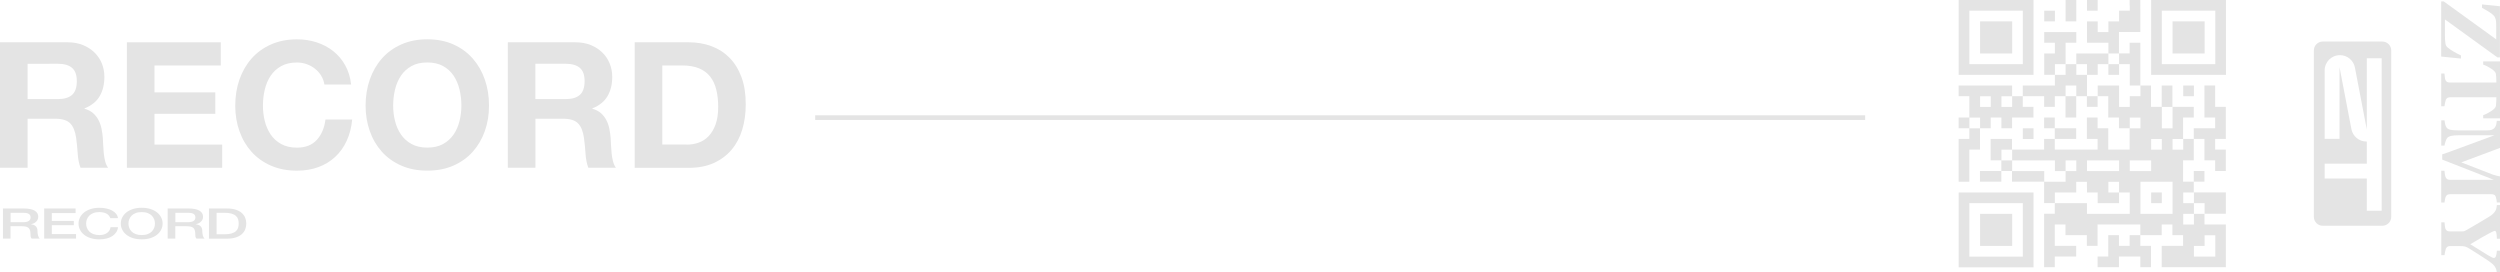 <?xml version="1.0" encoding="UTF-8"?>
<svg id="_レイヤー_2" data-name="レイヤー 2" xmlns="http://www.w3.org/2000/svg" viewBox="0 0 711.17 77.49">
  <defs>
    <style>
      .cls-1 {
        fill: none;
        stroke: #e4e4e4;
        stroke-miterlimit: 10;
        stroke-width: 1.32px;
      }

      .cls-2 {
        fill: #e4e4e4;
      }
    </style>
  </defs>
  <g id="_レイヤー_1-2" data-name="レイヤー 1">
    <g>
      <g>
        <path class="cls-2" d="M557.18,10.65v10.65h21.29V0h-21.29v10.65ZM575.43,10.65v7.6h-15.21V3.04h15.21v7.6Z"/>
        <path class="cls-2" d="M563.27,10.65v4.56h9.13V6.08h-9.13v4.56Z"/>
        <path class="cls-2" d="M587.6,3.04v3.04h3.04V0h-3.04v3.04Z"/>
        <path class="cls-2" d="M593.68,1.52v1.52h3.04V0h-3.04v1.52Z"/>
        <path class="cls-2" d="M605.85,1.52v1.52h-3.04v3.04h-3.04v3.04h-3.04v-3.04h-3.04v6.08h6.08v3.04h-9.13v3.04h-3.04v-6.08h3.04v-3.04h-9.13v3.04h3.04v3.04h-3.04v6.08h3.04v3.04h-9.13v3.04h-3.04v-3.04h-15.21v3.04h3.04v6.08h-3.04v3.04h3.04v3.04h-3.04v12.17h3.04v-9.13h3.04v-6.08h3.04v-3.04h3.04v3.04h3.04v-3.04h6.08v-3.04h-3.04v-3.04h6.08v3.04h3.04v-3.04h3.04v6.08h3.04v-6.08h3.04v3.04h3.04v-3.04h3.04v6.08h3.04v3.04h3.04v6.08h-6.08v-6.08h-3.04v-3.04h-3.04v6.08h3.04v3.04h-12.17v-3.04h6.08v-3.04h-6.08v-3.04h-3.04v3.04h3.04v3.04h-3.04v3.04h-9.13v-3.04h-6.08v6.08h3.04v3.04h-6.08v3.04h6.08v-3.04h3.04v3.04h9.13v6.08h3.04v3.04h-3.04v15.21h3.04v-3.04h6.08v-3.04h-6.08v-6.08h3.04v3.04h6.08v3.04h3.04v-6.08h12.17v3.04h-3.04v3.04h-3.04v-3.04h-3.04v6.08h-3.04v3.04h6.08v-3.04h6.08v3.04h3.04v-6.08h-3.04v-3.04h6.08v-3.04h3.04v3.04h3.04v3.04h-6.08v6.08h18.25v-12.17h-6.08v-3.04h6.08v-6.08h-9.13v-3.04h3.04v-3.04h-3.04v3.04h-3.04v-6.08h3.04v-6.08h3.04v6.08h3.04v3.04h3.04v-6.08h-3.04v-3.04h3.04v-9.13h-3.04v-6.08h-3.04v9.13h3.04v3.04h-6.08v3.04h-3.04v-6.08h3.04v-3.04h-6.08v-6.08h-3.04v6.08h-3.04v-6.08h-3.04v-12.17h-3.04v3.04h-3.04v-6.08h6.08V0h-3.04v1.52ZM602.81,16.73v1.52h3.04v6.08h3.04v3.04h-3.04v3.04h-3.04v-6.08h-6.08v3.04h-3.04v-6.08h-3.04v-3.04h3.04v3.04h3.04v-3.04h3.04v-3.04h3.04v1.52ZM587.6,19.77v1.52h-3.04v-3.04h3.04v1.52ZM590.64,25.85v1.52h-3.04v-3.04h3.04v1.52ZM566.31,28.9v1.52h-3.04v-3.04h3.04v1.52ZM572.39,28.9v1.52h-3.04v-3.04h3.04v1.52ZM618.02,33.46v3.04h-3.04v-6.08h3.04v3.04ZM563.27,34.98v1.52h-3.04v-3.04h3.04v1.52ZM608.89,34.98v1.52h-3.04v-3.04h3.04v1.52ZM614.97,41.06v1.52h-3.04v-3.04h3.04v1.52ZM621.06,41.06v1.52h-3.04v-3.04h3.04v1.52ZM572.39,44.1v1.52h12.17v3.04h3.04v-3.04h3.04v3.04h-3.04v3.04h-6.08v-3.04h-9.13v-3.04h-3.04v-3.04h3.04v1.52ZM602.81,47.15v1.52h-9.13v-3.04h9.13v1.52ZM611.93,47.15v1.52h-6.08v-3.04h6.08v1.52ZM593.68,53.23v1.52h3.04v3.04h6.08v-3.04h-3.04v-3.04h3.04v3.04h3.04v6.08h-12.17v-3.04h-9.13v-3.04h6.08v-3.04h3.04v1.52ZM618.02,56.27v4.56h-9.13v-9.13h9.13v4.56ZM624.1,56.27v1.52h3.04v3.04h-3.04v3.04h-3.04v-3.04h3.04v-3.04h-3.04v-3.04h3.04v1.52ZM630.18,69.96v3.04h-6.08v-3.04h3.04v-3.04h3.04v3.04Z"/>
        <path class="cls-2" d="M599.77,19.77v1.52h3.04v-3.04h-3.04v1.52Z"/>
        <path class="cls-2" d="M611.93,56.27v1.52h3.04v-3.04h-3.04v1.52Z"/>
        <path class="cls-2" d="M611.93,10.65v10.65h21.29V0h-21.29v10.65ZM630.18,10.65v7.6h-15.21V3.04h15.21v7.6Z"/>
        <path class="cls-2" d="M618.02,10.65v4.56h9.13V6.08h-9.13v4.56Z"/>
        <path class="cls-2" d="M581.52,4.56v1.52h3.04v-3.04h-3.04v1.52Z"/>
        <path class="cls-2" d="M621.06,25.85v1.52h3.04v-3.04h-3.04v1.52Z"/>
        <path class="cls-2" d="M575.43,38.02v1.52h3.04v-3.04h-3.04v1.52Z"/>
        <path class="cls-2" d="M557.18,65.4v10.65h21.29v-21.29h-21.29v10.65ZM575.43,65.4v7.6h-15.21v-15.21h15.21v7.6Z"/>
        <path class="cls-2" d="M563.27,65.4v4.56h9.13v-9.13h-9.13v4.56Z"/>
      </g>
      <line class="cls-1" x1="231.89" y1="33.46" x2="530.58" y2="33.46"/>
      <g>
        <path class="cls-2" d="M700.09,16.66l-5.65-.57V.39h.71l14.94,10.81v-3.67c0-.75-.02-1.29-.07-1.62-.04-.33-.13-.64-.27-.93-.13-.34-.46-.71-1-1.12s-1.44-.96-2.7-1.64v-.96l5.1.52v14.55h-.71l-14.94-10.81v4.21c0,1.32.05,2.22.16,2.7s.3.82.57,1.04c.54.45,1.14.86,1.79,1.24.65.38,1.33.73,2.05,1.06v.88Z"/>
        <path class="cls-2" d="M706.39,33.68v-.92c.71-.24,1.48-.63,2.3-1.17.82-.54,1.26-1.03,1.32-1.49.03-.25.06-.56.08-.93s.04-.69.04-.95v-.55h-13.12c-.28,0-.53.05-.75.15-.22.1-.39.3-.51.6-.07.18-.14.46-.22.84-.07.38-.13.71-.16.97h-.92v-9.32h.92c.02.23.06.55.1.96s.1.69.16.84c.13.31.29.51.51.61.21.1.46.15.75.15h13.24v-.55c0-.27-.01-.58-.04-.95s-.05-.68-.08-.93c-.06-.45-.5-.95-1.32-1.49-.82-.54-1.58-.93-2.3-1.17v-.92h4.79v16.21h-4.79Z"/>
        <path class="cls-2" d="M694.45,57.63v-9.06h.92c.02.27.06.6.12.98s.11.65.18.79c.12.29.28.5.48.62.2.13.46.19.78.19h12.5l-14.7-5.75v-1.49c.26-.07.77-.25,1.54-.52.77-.28,1.39-.5,1.85-.68l11.49-4.23h-10.17c-.97,0-1.71.06-2.22.19-.51.13-.88.34-1.11.63-.17.2-.32.55-.47,1.05-.15.51-.24.86-.26,1.07h-.92v-7.19h.92c.02.2.08.52.16.96.08.44.23.81.43,1.09.22.31.59.53,1.11.64.52.11,1.27.17,2.23.17h8.29c.5,0,.92-.06,1.25-.19.33-.13.6-.31.8-.57.24-.31.4-.64.47-.97s.12-.67.14-1h.92v7.71l-11.02,4.12,8.94,3.47c.33.12.72.23,1.18.34.46.11.75.17.9.18v7.41h-.92c-.02-.25-.05-.51-.09-.79-.05-.28-.11-.54-.19-.79-.1-.31-.26-.51-.48-.61-.22-.1-.46-.15-.73-.15h-11.85c-.28,0-.52.05-.71.15-.19.1-.36.3-.5.61-.07.16-.14.41-.2.77-.06.36-.11.63-.13.83h-.92Z"/>
        <path class="cls-2" d="M710.26,77.49c-.03-.28-.08-.54-.15-.78s-.17-.46-.29-.67c-.19-.34-.43-.64-.72-.9s-.62-.52-.98-.77c-.75-.51-1.56-1.05-2.43-1.61-.88-.56-1.84-1.17-2.89-1.83-.67-.43-1.18-.7-1.54-.79-.36-.1-.98-.15-1.86-.15h-2.37c-.28,0-.53.05-.74.16-.21.11-.38.31-.52.61-.06.13-.13.42-.22.85-.09.43-.14.75-.16.96h-.92v-9.32h.92c.02.22.05.54.09.95.05.41.1.7.17.87.13.29.29.49.5.6.21.11.46.16.76.16h2.95c.26,0,.49,0,.68-.01.2,0,.36-.04.5-.08.15-.05.34-.15.57-.28.23-.13.53-.31.9-.52,1.06-.61,2.07-1.19,3.02-1.76.95-.57,1.84-1.11,2.68-1.62.43-.27.78-.54,1.04-.81.26-.27.48-.55.64-.83.12-.21.21-.47.27-.77.06-.3.1-.58.12-.82h.92v9.58h-.92c-.02-.88-.08-1.47-.18-1.78-.1-.31-.23-.46-.41-.46-.09,0-.26.06-.52.17-.26.11-.66.32-1.2.61-.51.27-1.21.66-2.11,1.17-.89.51-1.94,1.13-3.14,1.86,2.36,1.49,4.01,2.51,4.95,3.07.94.56,1.51.83,1.73.83.27,0,.47-.16.61-.49s.23-.86.27-1.59h.92v6.2h-.92Z"/>
      </g>
      <g>
        <g>
          <path class="cls-2" d="M19.25,12.03c1.6,0,3.04.26,4.32.78,1.28.52,2.38,1.22,3.3,2.12.92.9,1.62,1.94,2.1,3.12.48,1.18.72,2.46.72,3.83,0,2.1-.44,3.92-1.32,5.45-.88,1.53-2.33,2.7-4.33,3.5v.1c.97.27,1.77.68,2.4,1.22.63.55,1.15,1.2,1.55,1.95.4.75.69,1.57.88,2.47.18.9.31,1.8.38,2.7.03.57.07,1.23.1,2,.03.77.09,1.55.17,2.35s.22,1.56.4,2.27c.18.72.46,1.33.83,1.83h-7.85c-.43-1.13-.7-2.48-.8-4.05-.1-1.57-.25-3.07-.45-4.5-.27-1.87-.83-3.23-1.7-4.1s-2.28-1.3-4.25-1.3h-7.85v13.95H0V12.03h19.25ZM16.45,28.19c1.8,0,3.15-.4,4.05-1.2.9-.8,1.35-2.1,1.35-3.9s-.45-2.99-1.35-3.78c-.9-.78-2.25-1.17-4.05-1.17H7.85v10.05h8.6Z"/>
          <path class="cls-2" d="M62.8,12.03v6.6h-18.85v7.65h17.3v6.1h-17.3v8.75h19.25v6.6h-27.1V12.03h26.7Z"/>
          <path class="cls-2" d="M91.4,21.56c-.47-.75-1.05-1.41-1.75-1.97-.7-.57-1.49-1.01-2.38-1.33-.88-.32-1.81-.48-2.78-.48-1.77,0-3.27.34-4.5,1.03-1.23.68-2.23,1.6-3,2.75-.77,1.15-1.32,2.46-1.67,3.93s-.52,2.98-.52,4.55.17,2.96.52,4.38c.35,1.42.91,2.69,1.67,3.83.77,1.13,1.77,2.04,3,2.72,1.23.68,2.73,1.03,4.5,1.03,2.4,0,4.28-.73,5.62-2.2,1.35-1.47,2.18-3.4,2.47-5.8h7.6c-.2,2.23-.72,4.25-1.55,6.05-.83,1.8-1.93,3.33-3.3,4.6s-2.97,2.23-4.8,2.9c-1.83.67-3.85,1-6.05,1-2.73,0-5.19-.47-7.38-1.42-2.18-.95-4.03-2.26-5.53-3.93-1.5-1.67-2.65-3.62-3.45-5.88-.8-2.25-1.2-4.67-1.2-7.28s.4-5.14,1.2-7.42c.8-2.28,1.95-4.28,3.45-5.98s3.34-3.03,5.53-4c2.18-.97,4.64-1.45,7.38-1.45,1.97,0,3.83.28,5.58.85,1.75.57,3.32,1.39,4.7,2.48,1.38,1.08,2.53,2.42,3.42,4.02.9,1.6,1.47,3.43,1.7,5.5h-7.6c-.13-.9-.43-1.72-.9-2.47Z"/>
          <path class="cls-2" d="M105.2,22.61c.8-2.28,1.95-4.28,3.45-5.98s3.34-3.03,5.53-4c2.18-.97,4.64-1.45,7.38-1.45s5.23.48,7.4,1.45c2.17.97,4,2.3,5.5,4s2.65,3.69,3.45,5.98c.8,2.28,1.2,4.76,1.2,7.42s-.4,5.03-1.2,7.28c-.8,2.25-1.95,4.21-3.45,5.88-1.5,1.67-3.33,2.97-5.5,3.93-2.17.95-4.63,1.42-7.4,1.42s-5.19-.47-7.38-1.42c-2.18-.95-4.03-2.26-5.53-3.93-1.5-1.67-2.65-3.62-3.45-5.88s-1.2-4.67-1.2-7.28.4-5.14,1.2-7.42ZM112.37,34.41c.35,1.42.91,2.69,1.68,3.83.77,1.13,1.77,2.04,3,2.72,1.23.68,2.73,1.03,4.5,1.03s3.27-.34,4.5-1.03c1.23-.68,2.23-1.59,3-2.72.77-1.13,1.32-2.41,1.67-3.83.35-1.42.53-2.88.53-4.38s-.17-3.08-.53-4.55c-.35-1.47-.91-2.78-1.67-3.93-.77-1.15-1.77-2.07-3-2.75-1.23-.68-2.73-1.03-4.5-1.03s-3.27.34-4.5,1.03c-1.23.68-2.23,1.6-3,2.75-.77,1.15-1.33,2.46-1.68,3.93s-.53,2.98-.53,4.55.18,2.96.53,4.38Z"/>
          <path class="cls-2" d="M163.7,12.03c1.6,0,3.04.26,4.33.78,1.28.52,2.38,1.22,3.3,2.12.92.9,1.62,1.94,2.1,3.12.48,1.18.73,2.46.73,3.83,0,2.1-.44,3.92-1.33,5.45-.88,1.53-2.33,2.7-4.33,3.5v.1c.97.27,1.77.68,2.4,1.22.63.55,1.15,1.2,1.55,1.95.4.75.69,1.57.88,2.47.18.9.31,1.8.38,2.7.03.57.07,1.23.1,2,.03.77.09,1.55.17,2.35s.22,1.56.4,2.27c.18.72.46,1.33.83,1.83h-7.85c-.43-1.13-.7-2.48-.8-4.05-.1-1.57-.25-3.07-.45-4.5-.27-1.87-.83-3.23-1.7-4.1-.87-.87-2.28-1.3-4.25-1.3h-7.85v13.95h-7.85V12.03h19.25ZM160.9,28.19c1.8,0,3.15-.4,4.05-1.2.9-.8,1.35-2.1,1.35-3.9s-.45-2.99-1.35-3.78c-.9-.78-2.25-1.17-4.05-1.17h-8.6v10.05h8.6Z"/>
          <path class="cls-2" d="M195.95,12.03c2.3,0,4.44.37,6.42,1.1s3.7,1.83,5.15,3.3c1.45,1.47,2.58,3.3,3.4,5.5.82,2.2,1.22,4.78,1.22,7.75,0,2.6-.33,5-1,7.2-.67,2.2-1.67,4.1-3.02,5.7s-3.03,2.86-5.05,3.78c-2.02.92-4.39,1.38-7.12,1.38h-15.4V12.03h15.4ZM195.4,41.14c1.13,0,2.23-.18,3.3-.55,1.07-.37,2.02-.97,2.85-1.83.83-.85,1.5-1.96,2-3.33.5-1.37.75-3.03.75-5,0-1.8-.17-3.42-.53-4.88-.35-1.45-.92-2.69-1.72-3.72-.8-1.03-1.86-1.83-3.17-2.38-1.32-.55-2.94-.83-4.88-.83h-5.6v22.5h7Z"/>
        </g>
        <g>
          <path class="cls-2" d="M.84,59.31h5.93c1.37,0,2.39.2,3.08.61.68.41,1.03.98,1.03,1.71,0,.41-.09.75-.26,1.01s-.38.48-.61.65c-.23.16-.46.28-.69.35-.23.07-.39.12-.5.14v.02c.19.02.38.06.6.12.21.06.41.17.6.31.19.14.34.32.46.55.12.22.18.5.18.84,0,.5.05.96.16,1.37.11.41.28.71.51.88h-2.33c-.16-.18-.26-.39-.29-.61s-.04-.44-.04-.65c0-.39-.04-.73-.11-1.01-.07-.28-.2-.52-.38-.71-.19-.19-.44-.33-.76-.41s-.73-.13-1.23-.13h-3.2v3.53H.84v-8.57ZM3.01,63.21h3.57c.7,0,1.22-.12,1.58-.34.36-.23.54-.57.54-1.03,0-.27-.06-.49-.17-.67-.12-.17-.28-.3-.48-.4-.2-.1-.44-.16-.7-.19-.26-.03-.53-.05-.81-.05h-3.53v2.68Z"/>
          <path class="cls-2" d="M12.56,59.31h8.94v1.3h-6.76v2.24h6.26v1.22h-6.26v2.51h6.89v1.3h-9.06v-8.57Z"/>
          <path class="cls-2" d="M31.37,62.03c-.09-.25-.22-.48-.38-.68-.16-.21-.37-.39-.63-.54-.26-.15-.55-.27-.9-.35s-.74-.13-1.19-.13c-.66,0-1.23.09-1.71.28s-.87.43-1.17.74c-.3.31-.52.66-.67,1.05-.15.39-.22.79-.22,1.2s.07.81.22,1.2c.14.39.37.74.67,1.05.3.31.69.55,1.17.74.48.18,1.05.28,1.71.28.49,0,.92-.06,1.29-.17s.69-.28.96-.48c.27-.21.47-.44.63-.71.15-.27.25-.56.3-.88h2.12c-.05.51-.21.98-.48,1.4-.27.42-.64.79-1.1,1.1-.46.31-1.01.55-1.63.71s-1.32.25-2.07.25c-.93,0-1.76-.12-2.5-.35s-1.36-.56-1.87-.97c-.51-.41-.9-.88-1.17-1.43-.27-.54-.41-1.12-.41-1.74s.14-1.18.41-1.73c.27-.54.66-1.02,1.17-1.43.51-.41,1.13-.73,1.87-.97s1.57-.36,2.5-.36c.7,0,1.35.07,1.96.2.61.13,1.16.32,1.63.58.47.25.85.56,1.14.92.29.36.47.77.54,1.24h-2.17Z"/>
          <path class="cls-2" d="M40.31,59.1c.93,0,1.76.12,2.5.36s1.36.56,1.87.97c.51.41.9.88,1.17,1.43.27.54.41,1.12.41,1.73s-.14,1.2-.41,1.74c-.27.54-.66,1.02-1.17,1.43-.51.41-1.13.73-1.87.97s-1.57.35-2.5.35-1.76-.12-2.5-.35-1.36-.56-1.87-.97c-.51-.41-.9-.88-1.17-1.43-.27-.54-.41-1.12-.41-1.74s.14-1.18.41-1.73c.27-.54.66-1.02,1.17-1.43.51-.41,1.13-.73,1.87-.97s1.57-.36,2.5-.36ZM40.31,60.33c-.66,0-1.23.09-1.71.28s-.87.43-1.17.74c-.3.31-.52.66-.67,1.05-.15.39-.22.79-.22,1.2s.07.81.22,1.2c.14.39.37.74.67,1.05.3.31.69.55,1.17.74.48.18,1.05.28,1.71.28s1.23-.09,1.71-.28c.48-.18.87-.43,1.17-.74.3-.31.52-.66.67-1.05.14-.39.22-.79.22-1.2s-.07-.81-.22-1.2-.37-.74-.67-1.05c-.3-.31-.69-.55-1.17-.74s-1.05-.28-1.71-.28Z"/>
          <path class="cls-2" d="M47.72,59.31h5.93c1.37,0,2.39.2,3.08.61.68.41,1.03.98,1.03,1.71,0,.41-.09.75-.26,1.01s-.38.48-.61.65c-.23.16-.46.28-.69.35-.23.07-.39.12-.5.14v.02c.19.02.38.06.6.12.21.06.41.17.6.31.19.14.34.32.46.55.12.22.18.5.18.84,0,.5.05.96.16,1.37.11.41.28.71.51.88h-2.33c-.16-.18-.26-.39-.29-.61s-.04-.44-.04-.65c0-.39-.04-.73-.11-1.01-.07-.28-.2-.52-.38-.71-.19-.19-.44-.33-.76-.41s-.73-.13-1.23-.13h-3.2v3.53h-2.17v-8.57ZM49.89,63.21h3.57c.7,0,1.22-.12,1.58-.34.36-.23.54-.57.54-1.03,0-.27-.06-.49-.17-.67-.12-.17-.28-.3-.48-.4-.2-.1-.44-.16-.7-.19-.26-.03-.53-.05-.81-.05h-3.53v2.68Z"/>
          <path class="cls-2" d="M59.44,59.31h5.15c.95,0,1.77.11,2.47.34s1.26.53,1.7.92c.44.39.77.84.98,1.36.21.52.32,1.08.32,1.67s-.11,1.15-.32,1.67c-.21.52-.54.97-.98,1.36-.44.39-1.01.69-1.7.92-.7.22-1.52.34-2.47.34h-5.15v-8.57ZM61.61,66.65h2.14c.85,0,1.54-.08,2.08-.23.54-.16.96-.37,1.27-.65s.52-.6.63-.97c.11-.37.17-.77.17-1.21s-.05-.83-.17-1.21c-.11-.37-.32-.7-.63-.97-.31-.28-.73-.49-1.27-.65-.54-.16-1.23-.23-2.08-.23h-2.14v6.12Z"/>
        </g>
      </g>
      <path class="cls-2" d="M677.7,11.82h-16.95c-1.4,0-2.53,1.13-2.53,2.53v47.34c0,1.4,1.13,2.53,2.53,2.53h16.95c1.4,0,2.53-1.13,2.53-2.53V14.35c0-1.4-1.13-2.53-2.53-2.53ZM673.28,59.95v-9.17h-11.99v-4.23h11.99v-6.29s-.08,0-.12,0c-2.12,0-3.88-1.53-4.26-3.53l-3.38-17.63v20.4h-4.23v-19.46c0-2.41,1.94-4.35,4.35-4.35,2.12,0,3.88,1.53,4.26,3.53l3.38,17.63v-20.28h4.23v43.38h-4.23Z"/>
    </g>
  </g>
</svg>